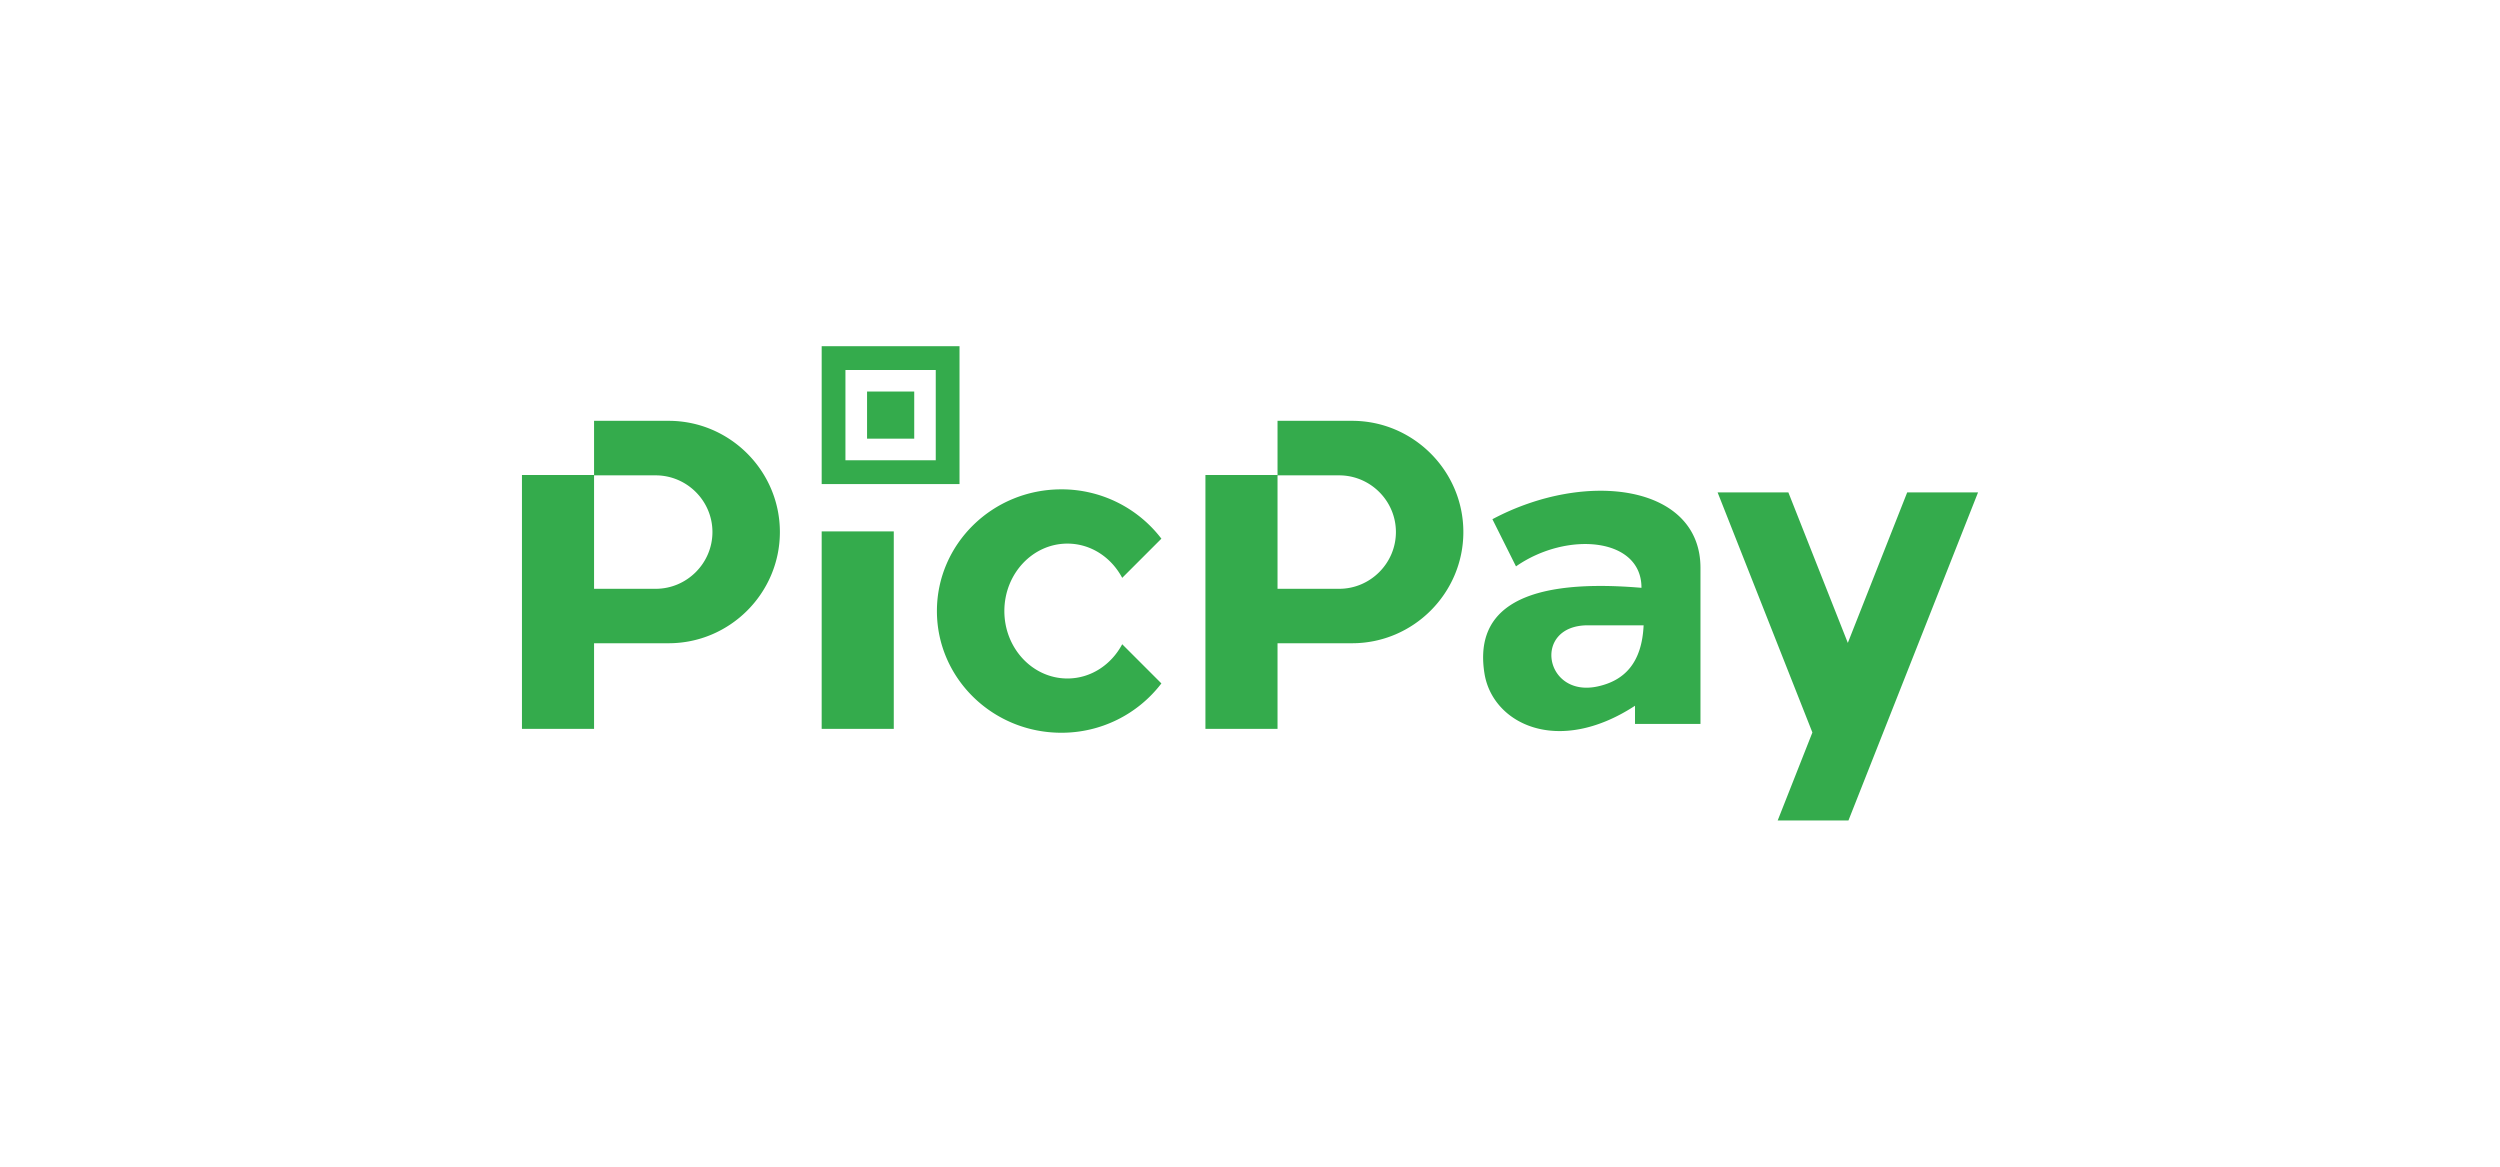 <?xml version="1.0" encoding="UTF-8"?>
<svg xmlns="http://www.w3.org/2000/svg" width="150" height="70" viewBox="0 0 27.876 13.008" shape-rendering="geometricPrecision" image-rendering="optimizeQuality" fill-rule="evenodd" xmlns:v="https://vecta.io/nano"><path d="M9.162 3.86h1.537v1.537H9.162V3.86zm.265.265h1.007v1.007H9.427V4.125zm.241.24h.526v.526h-.526v-.526zm-3.044.327h.832c.682 0 1.24.558 1.24 1.24h0c0 .682-.558 1.24-1.24 1.24h-.832v.955H5.82v-.955-1.876h.804v-.604zm0 .608v1.265h.687c.348 0 .633-.285.633-.633h0c0-.348-.285-.632-.633-.632h-.687zm2.538.625h.804v2.202h-.804V5.925zm5.083-1.233h.832c.682 0 1.24.558 1.24 1.24h0c0 .682-.558 1.24-1.24 1.24h-.832v.955h-.804v-.955-1.876h.804v-.604zm0 .608v1.265h.687c.348 0 .633-.285.633-.633h0c0-.348-.285-.632-.633-.632h-.687zm-2.411.156a1.4 1.4 0 0 1 1.116.55l-.437.437c-.121-.228-.349-.382-.611-.382-.388 0-.703.337-.703.752s.315.752.703.752c.262 0 .49-.154.611-.382l.437.437a1.4 1.4 0 0 1-1.116.55c-.766 0-1.387-.608-1.387-1.357s.621-1.357 1.387-1.357zm7.988 3.692h.789l1.445-3.658h-.79l-.662 1.678-.663-1.678h-.789l1.057 2.677-.387.981zm-.861-1.076h-.73v-.203c-.867.566-1.592.196-1.679-.363-.098-.624.28-1.077 1.751-.952.003-.562-.832-.635-1.399-.239l-.263-.526c1.041-.555 2.316-.386 2.32.538v1.745zm-.634-1.1h-.622c-.622 0-.486.81.108.682.306-.066.495-.269.514-.682z" fill="#34ab4c"/></svg>